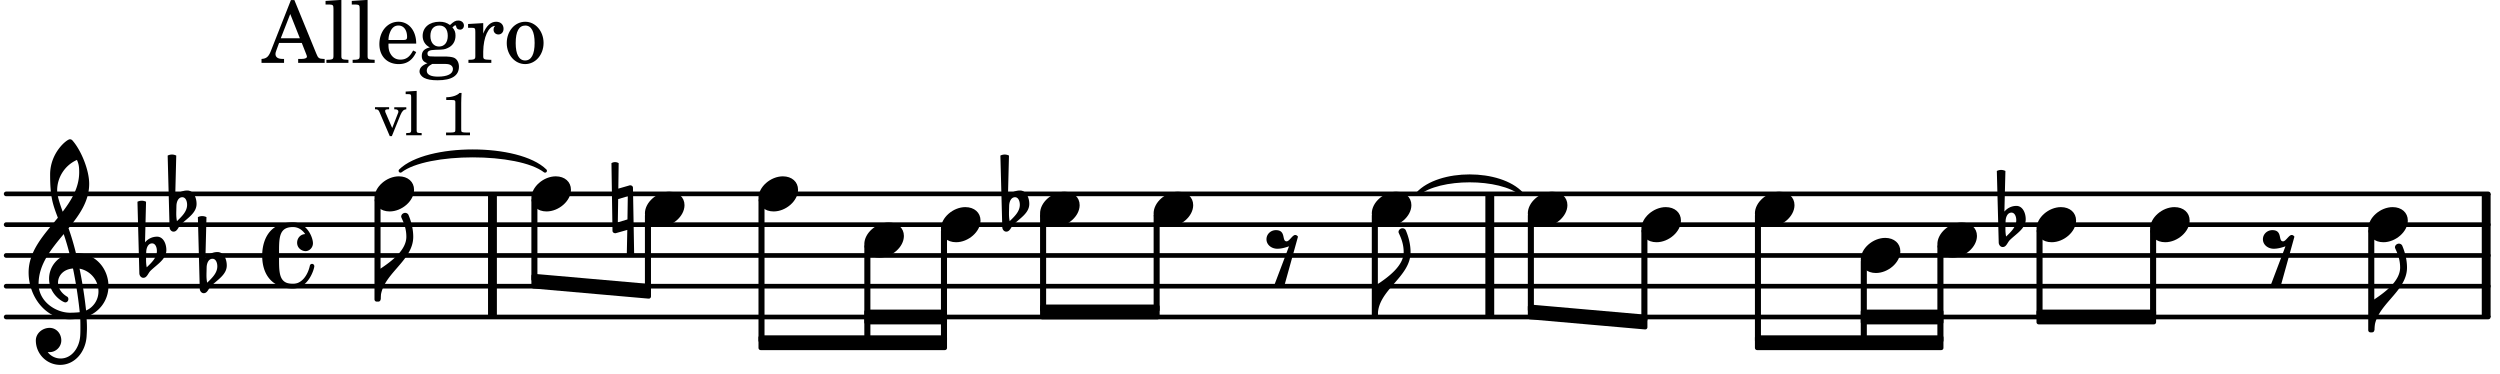 <svg xmlns="http://www.w3.org/2000/svg" xmlns:xlink="http://www.w3.org/1999/xlink" width="476.7" height="71.4" viewBox="0 0 227 34"><rect width="100%" height="100%" fill="#fff" rx="5"/><defs><path id="a" d="M2.219-1.594C1.109-1.594 0-.64 0 .375c0 .719.563 1.219 1.375 1.219 1.11 0 2.219-.953 2.219-1.969 0-.719-.563-1.219-1.375-1.219m0 0"/><path id="b" d="M1.875-7.516c0 .141.469.797.469 1.829 0 1.203-1.328 2.218-2.344 2.89h-.281V0H0c0-2.266 2.969-3.422 2.969-5.687 0-.688-.172-1.375-.438-2a.34.34 0 0 0-.297-.172c-.171 0-.359.14-.359.343m0 0"/><path id="c" d="M.406-.328c.016-.39.188-.766.532-.766.296 0 .437.344.437.688 0 .61-.484 1.062-.922 1.484A3.3 3.3 0 0 1 .391.391V.28Zm-.625 1.937c0 .22.157.422.36.422.343 0 .422-.406.656-.64C1.39.813 2.234.344 2.234-.484c0-.61-.296-1.22-.843-1.22a1.41 1.41 0 0 0-1.094.517L.39-4.876A.85.85 0 0 0 0-4.969a.85.85 0 0 0-.39.094Zm0 0"/><path id="d" d="M1.766-1.281c-.47 0-.016-1.016-.97-1.016-.468 0-.858.36-.858.828 0 .5.453.86.984.86.36 0 .703-.094 1.062-.22L.61 2.798c.141.11.313.156.47.156a.7.7 0 0 0 .468-.156l1.25-4.5c-.047-.078-.14-.156-.25-.156-.25 0-.531.578-.781.578m0 0"/><path id="e" d="M-.094-4.187 0 1.952c0 .125.11.219.234.219.016 0 .032.015.063 0l1.047-.297-.047 2.313a.6.6 0 0 0 .328.093.67.67 0 0 0 .344-.093l-.11-6.141c0-.125-.109-.219-.234-.219-.016 0-.031-.015-.062 0L.53-1.875l.031-2.312a.615.615 0 0 0-.656 0m1.485 3L1.359.922l-.875.265.032-2.109Zm0 0"/><path id="p" d="M2.797-3C.203-3 0-.719 0 0c0 2.063 1.219 3 2.797 3C4.234 3 4.734 1.172 4.734.984c0-.125-.093-.218-.203-.218a.2.2 0 0 0-.203.172c-.187.843-.719 1.64-1.531 1.64-1.203 0-1.266-.86-1.266-2.172v-.812c0-1.313.063-2.172 1.266-2.172.469 0 .844.25 1.11.64-.454.016-.735.391-.735.782 0 .515.453.765.765.765.36 0 .672-.328.672-.718C4.61-1.641 4.063-3 2.797-3m0 0"/><path id="q" d="M7.266-.016C7.266-1.546 6.14-3 4.359-3h-.046a24 24 0 0 0-.672-2.266c1-1.218 1.875-2.468 1.875-4.03 0-1.298-.766-3.11-1.547-3.97a.33.33 0 0 0-.203-.078c-.282 0-1.797 1.219-1.797 3.203 0 1.985.218 2.657.703 3.922-1.25 1.532-2.656 3-2.656 4.969C.016.953 1.563 3 3.75 3c.469 0 .89-.078.953-.078.016.265.016.562.016.844 0 .234 0 .468-.016.703-.062 1.11-.766 2.093-1.781 2.093a1.48 1.48 0 0 1-1.172-.578h.172c.578 0 1.062-.484 1.062-1.062 0-.625-.453-1.14-1.062-1.14-.656 0-1.25.5-1.25 1.14 0 1.234 1 2.219 2.203 2.219 1.36 0 2.313-1.203 2.406-2.578.016-.266.032-.532.032-.782 0-.344-.016-.672-.047-1.015a2.92 2.92 0 0 0 2-2.782m-2.032 2.22a40 40 0 0 0-.593-3.798A2.11 2.11 0 0 1 6.359.47c0 .812-.5 1.469-1.125 1.734m-1.453.202c-1.297 0-2.86-1.015-2.86-2.61 0-1.78 1.142-3.155 2.282-4.53.203.593.375 1.187.531 1.797A2.3 2.3 0 0 0 1.875-.672c0 1.422 1.266 2.14 1.469 2.14.172 0 .281-.14.281-.296a.28.28 0 0 0-.078-.203c-.594-.344-.86-.828-.86-1.297 0-.625.485-1.219 1.36-1.281.328 1.578.531 3.156.61 3.968-.376.047-.876.047-.876.047m.625-13.875c.14.328.203.547.203 1.11 0 1.375-.671 2.5-1.5 3.593-.312-.875-.5-1.484-.5-1.937 0-1.188.704-2.281 1.797-2.766m0 0"/><path id="f" d="M2.922-5.703h-.313L.83-1.187c-.22.609-.423.796-.86.828h-.031V0h2.046v-.36h-.14c-.422 0-.64-.156-.64-.452 0-.094.03-.188.077-.313l.25-.687h2.063L4-.782c.047.126.063.173.063.22 0 .125-.188.203-.47.203h-.327V0h2.406v-.36h-.11c-.406-.015-.484-.062-.656-.5Zm-.375 1.266.875 2.203H1.687Zm0 0"/><path id="g" d="m1.578-5.719-1.437.094v.328h.39c.282.016.328.063.328.39v4.313C.844-.469.844-.422.813-.39.75-.312.609-.28.265-.28H.219V0h2v-.281h-.047c-.516-.016-.594-.047-.594-.328Zm0 0"/><path id="h" d="M3.61-1.75c0-1.156-.657-1.984-1.61-1.984-.984 0-1.734.859-1.734 2.03C.266-.608.969.11 2.016.11c.75 0 1.265-.359 1.593-1.093l-.28-.141c-.313.594-.642.828-1.157.828q-.586 0-.89-.516c-.141-.234-.204-.5-.188-.937Zm-2.516-.328a1.7 1.7 0 0 1 .11-.625c.171-.469.421-.688.796-.688.469 0 .781.407.781 1.032 0 .218-.078.28-.328.28Zm0 0"/><path id="i" d="M1.516-.578c-.422 0-.453-.016-.547-.063C.922-.67.89-.766.89-.844c0-.234.203-.328.718-.343.735-.016.844-.032 1.11-.157.469-.203.719-.61.719-1.125 0-.312-.063-.5-.282-.75.14-.14.203-.187.266-.187.047 0 .062.015.078.11.031.187.156.28.36.28.187 0 .343-.156.343-.375 0-.265-.219-.453-.516-.453-.25 0-.39.078-.75.406-.312-.218-.562-.296-.953-.296-.921 0-1.53.515-1.53 1.297 0 .453.25.843.655 1.03-.515.126-.734.36-.734.782 0 .344.156.547.516.656C.406.22.17.453.17.781c0 .219.157.438.407.578.313.157.672.22 1.235.22 1.296 0 1.937-.423 1.937-1.235 0-.375-.172-.688-.453-.813-.219-.078-.453-.11-.985-.11Zm.453-2.813c.484 0 .765.329.765.938 0 .594-.296.969-.796.969-.47 0-.782-.375-.782-.953 0-.61.297-.954.813-.954M1.906.094c.64 0 .688 0 .797.015.313.032.5.204.5.454 0 .437-.5.687-1.36.687-.655 0-1.015-.187-1.015-.531 0-.266.14-.438.5-.625Zm0 0"/><path id="j" d="M1.531-3.61.156-3.53v.344h.328c.297 0 .329.046.329.374v2.22c0 .124-.016.171-.047.202-.047.079-.203.11-.547.11H.188V0h2.078v-.281h-.141c-.516-.016-.594-.047-.594-.328v-.422C1.547-2.328 2-3.328 2.61-3.36c-.109.125-.14.203-.14.359 0 .234.187.422.437.422.281 0 .469-.219.469-.516 0-.39-.266-.64-.672-.64-.5 0-.906.39-1.172 1.078Zm0 0"/><path id="k" d="M1.953-3.734C1-3.734.266-2.891.266-1.797.266-.734 1 .11 1.938.11s1.671-.843 1.671-1.921c0-1.063-.734-1.922-1.656-1.922m0 .343c.547 0 .844.563.844 1.579 0 1.03-.297 1.593-.86 1.593s-.859-.562-.859-1.578c0-1.062.297-1.594.875-1.594m0 0"/><path id="l" d="M1.61-.656.983-2.11C.97-2.156.97-2.188.97-2.22c0-.094.062-.14.297-.14h.062v-.188H.047v.188h.047c.203 0 .281.062.36.25L1.39.078h.187l.781-1.922c.157-.36.282-.484.5-.515h.032v-.188H1.797v.188h.078c.188 0 .297.078.297.203 0 .062-.016.14-.063.219Zm0 0"/><path id="m" d="m1.11-4.031-1 .062v.235h.265c.203 0 .234.03.234.265v3.047c-.015.094-.015.125-.046.14-.032.063-.141.079-.375.079H.156V0h1.407v-.203H1.53c-.36 0-.422-.031-.422-.234Zm0 0"/><path id="o" d="M1.766-3.844c-.188.219-.688.39-1.203.39v.25h.484c.328 0 .36.032.344.345v2.187c0 .281 0 .281-.032.344-.046.047-.156.078-.453.078h-.36V0H2.72v-.25h-.313C2.11-.25 2-.281 1.953-.328c-.031-.063-.031-.063-.031-.344v-2.265c0-.297.016-.563.031-.907Zm0 0"/></defs><path fill="none" stroke="#000" stroke-linecap="round" stroke-miterlimit="10" stroke-width=".423" d="M.559 28.781h225.379M.559 25.988h225.379M.559 23.195h225.379M.559 20.398h225.379M.559 17.605h225.379"/><path fill="none" stroke="#000" stroke-miterlimit="10" stroke-width=".804" d="M44.715 28.781V17.605M225.746 28.781V17.605M135.273 28.781V17.605"/><use xlink:href="#a" x="159.346" y="19.002"/><path fill="none" stroke="#000" stroke-linejoin="round" stroke-miterlimit="10" stroke-width=".399" d="M159.547 30.918h.148V19.582h-.148Zm0 0"/><path d="M159.547 30.918h.148V19.586h-.148Zm0 0"/><use xlink:href="#a" x="168.957" y="23.194"/><path fill="none" stroke="#000" stroke-linejoin="round" stroke-miterlimit="10" stroke-width=".399" d="M169.156 30.918h.153v-7.145h-.153Zm0 0"/><path d="M169.156 30.918h.153v-7.14h-.153Zm0 0"/><use xlink:href="#a" x="175.914" y="21.797"/><path fill="none" stroke="#000" stroke-linejoin="round" stroke-miterlimit="10" stroke-width=".399" d="M176.113 30.918h.153v-8.54h-.153Zm0 0"/><path d="M176.113 30.918h.153v-8.54h-.153Zm0 0"/><path fill="none" stroke="#000" stroke-linejoin="round" stroke-miterlimit="10" stroke-width=".399" d="M124.758 28.582h.152v-9h-.152Zm0 0"/><path d="M124.758 28.586h.152v-9h-.152Zm0 0"/><path fill="none" stroke="#000" stroke-linejoin="round" stroke-miterlimit="10" stroke-width=".399" d="M185.113 29.254h10.461v-.942h-10.46Zm0 0"/><path d="M185.113 29.254h10.461v-.942h-10.46Zm0 0"/><use xlink:href="#b" x="125.11" y="28.584"/><use xlink:href="#a" x="138.726" y="19.002"/><path fill="none" stroke="#000" stroke-linejoin="round" stroke-miterlimit="10" stroke-width=".399" d="M138.926 28.148h.152v-8.566h-.152Zm0 0"/><path d="M138.926 28.148h.152v-8.562h-.152Zm0 0"/><path fill="none" stroke="#000" stroke-linejoin="round" stroke-miterlimit="10" stroke-width=".399" d="M149.234 29.02h.153v-8.04h-.153Zm0 0"/><path d="M149.234 29.02h.153v-8.04h-.153Zm0 0"/><use xlink:href="#a" x="149.036" y="20.4"/><path fill="none" stroke="#000" stroke-linecap="round" stroke-linejoin="round" stroke-miterlimit="10" stroke-width=".339" d="M36.363 15.508c2.41-2.36 10.719-2.36 13.13 0-2.411-1.852-10.72-1.852-13.13 0m0 0"/><path d="M36.363 15.508c2.41-2.36 10.719-2.36 13.13 0-2.411-1.852-10.72-1.852-13.13 0"/><path fill="none" stroke="#000" stroke-linejoin="round" stroke-miterlimit="10" stroke-width=".399" d="M48.45 25.059V26l10.46.918v-.941Zm0 0"/><path d="M48.45 25.059V26l10.46.918v-.941Zm0 0"/><path fill="none" stroke="#000" stroke-linejoin="round" stroke-miterlimit="10" stroke-width=".399" d="M78.68 29.254h7.11v-.942h-7.11Zm0 0"/><path d="M78.68 29.254h7.11v-.942h-7.11Zm0 0"/><path fill="none" stroke="#000" stroke-linejoin="round" stroke-miterlimit="10" stroke-width=".399" d="M69.07 31.59h16.72v-.942H69.07Zm0 0"/><path d="M69.07 31.59h16.72v-.942H69.07Zm0 0"/><path fill="none" stroke="#000" stroke-linejoin="round" stroke-miterlimit="10" stroke-width=".399" d="M94.637 28.797h10.46v-.945h-10.46Zm0 0"/><path d="M94.637 28.797h10.46v-.945h-10.46Zm0 0"/><path fill="none" stroke="#000" stroke-linecap="round" stroke-linejoin="round" stroke-miterlimit="10" stroke-width=".339" d="M128.723 17.605c1.968-2.132 7.472-2.132 9.445 0-1.973-1.625-7.477-1.625-9.445 0m0 0"/><path d="M128.723 17.605c1.968-2.132 7.472-2.132 9.445 0-1.973-1.625-7.477-1.625-9.445 0"/><path fill="none" stroke="#000" stroke-linejoin="round" stroke-miterlimit="10" stroke-width=".399" d="M138.926 27.852v.945l10.46.918v-.945Zm0 0"/><path d="M138.926 27.852v.945l10.46.918v-.945Zm0 0"/><path fill="none" stroke="#000" stroke-linejoin="round" stroke-miterlimit="10" stroke-width=".399" d="M169.156 29.254h7.11v-.942h-7.11Zm0 0"/><path d="M169.156 29.254h7.11v-.942h-7.11Zm0 0"/><path fill="none" stroke="#000" stroke-linejoin="round" stroke-miterlimit="10" stroke-width=".399" d="M159.547 31.59h16.719v-.942h-16.72Zm0 0"/><path d="M159.547 31.59h16.719v-.942h-16.72Zm0 0"/><path fill="none" stroke="#000" stroke-linejoin="round" stroke-miterlimit="10" stroke-width=".399" d="M185.113 28.582h.153V20.98h-.153Zm0 0"/><path d="M185.113 28.586h.153V20.98h-.153Zm0 0"/><use xlink:href="#c" x="181.702" y="20.4"/><use xlink:href="#a" x="195.226" y="20.4"/><path fill="none" stroke="#000" stroke-linejoin="round" stroke-miterlimit="10" stroke-width=".399" d="M195.426 28.582h.152V20.98h-.152Zm0 0"/><path d="M195.426 28.586h.148V20.98h-.148Zm0 0"/><use xlink:href="#a" x="184.915" y="20.4"/><use xlink:href="#d" x="205.535" y="23.194"/><use xlink:href="#a" x="215.036" y="20.4"/><path fill="none" stroke="#000" stroke-linejoin="round" stroke-miterlimit="10" stroke-width=".399" d="M215.234 29.98h.153v-9h-.153Zm0 0"/><path d="M215.234 29.98h.153v-9h-.153Zm0 0"/><use xlink:href="#b" x="215.587" y="29.981"/><use xlink:href="#b" x="34.553" y="27.187"/><use xlink:href="#a" x="58.559" y="19.002"/><path fill="none" stroke="#000" stroke-linejoin="round" stroke-miterlimit="10" stroke-width=".399" d="M58.758 26.227h.152v-6.645h-.152Zm0 0"/><path d="M58.758 26.227h.152v-6.641h-.152Zm0 0"/><use xlink:href="#a" x="124.56" y="19.002"/><use xlink:href="#e" x="55.614" y="19.002"/><path fill="none" stroke="#000" stroke-linejoin="round" stroke-miterlimit="10" stroke-width=".399" d="M34.203 27.188h.152v-9h-.152Zm0 0"/><path d="M34.203 27.188h.149v-9h-.149Zm0 0"/><use xlink:href="#a" x="68.869" y="17.605"/><path fill="none" stroke="#000" stroke-linejoin="round" stroke-miterlimit="10" stroke-width=".399" d="M69.07 30.918h.149v-12.73h-.149Zm0 0"/><path d="M69.066 30.918h.153v-12.73h-.153Zm0 0"/><use xlink:href="#f" x="23.807" y="5.709"/><use xlink:href="#g" x="29.419" y="5.709"/><use xlink:href="#g" x="31.8" y="5.709"/><use xlink:href="#h" x="34.182" y="5.709"/><use xlink:href="#i" x="37.923" y="5.709"/><use xlink:href="#j" x="42.346" y="5.709"/><use xlink:href="#k" x="45.747" y="5.709"/><use xlink:href="#a" x="48.249" y="17.605"/><path fill="none" stroke="#000" stroke-linejoin="round" stroke-miterlimit="10" stroke-width=".399" d="M48.45 25.355h.148v-7.167h-.149Zm0 0"/><path d="M48.45 25.355h.148v-7.167h-.149Zm0 0"/><use xlink:href="#c" x="91.225" y="19.002"/><use xlink:href="#a" x="104.748" y="19.002"/><path fill="none" stroke="#000" stroke-linejoin="round" stroke-miterlimit="10" stroke-width=".399" d="M104.95 28.125h.148v-8.543h-.149Zm0 0"/><path d="M104.945 28.125h.153v-8.543h-.153Zm0 0"/><use xlink:href="#d" x="115.058" y="23.194"/><use xlink:href="#l" x="34.002" y="12.284"/><use xlink:href="#m" x="36.724" y="12.284"/><use xlink:href="#n" x="38.425" y="12.284"/><use xlink:href="#o" x="39.956" y="12.284"/><use xlink:href="#p" x="23.806" y="23.194"/><use xlink:href="#a" x="78.48" y="21.797"/><path fill="none" stroke="#000" stroke-linejoin="round" stroke-miterlimit="10" stroke-width=".399" d="M78.68 30.918h.152v-8.54h-.152Zm0 0"/><path d="M78.68 30.918h.152v-8.54h-.152Zm0 0"/><use xlink:href="#c" x="12.871" y="23.194"/><use xlink:href="#c" x="15.614" y="19.002"/><use xlink:href="#c" x="18.357" y="24.591"/><use xlink:href="#q" x="2.582" y="25.989"/><use xlink:href="#a" x="85.437" y="20.4"/><path fill="none" stroke="#000" stroke-linejoin="round" stroke-miterlimit="10" stroke-width=".399" d="M85.637 30.918h.152V20.98h-.152Zm0 0"/><path d="M85.637 30.918h.148V20.98h-.148Zm0 0"/><use xlink:href="#a" x="34.003" y="17.605"/><use xlink:href="#a" x="94.438" y="19.002"/><path fill="none" stroke="#000" stroke-linejoin="round" stroke-miterlimit="10" stroke-width=".399" d="M94.637 28.125h.152v-8.543h-.152Zm0 0"/><path d="M94.637 28.125h.152v-8.543h-.152Zm0 0"/></svg>